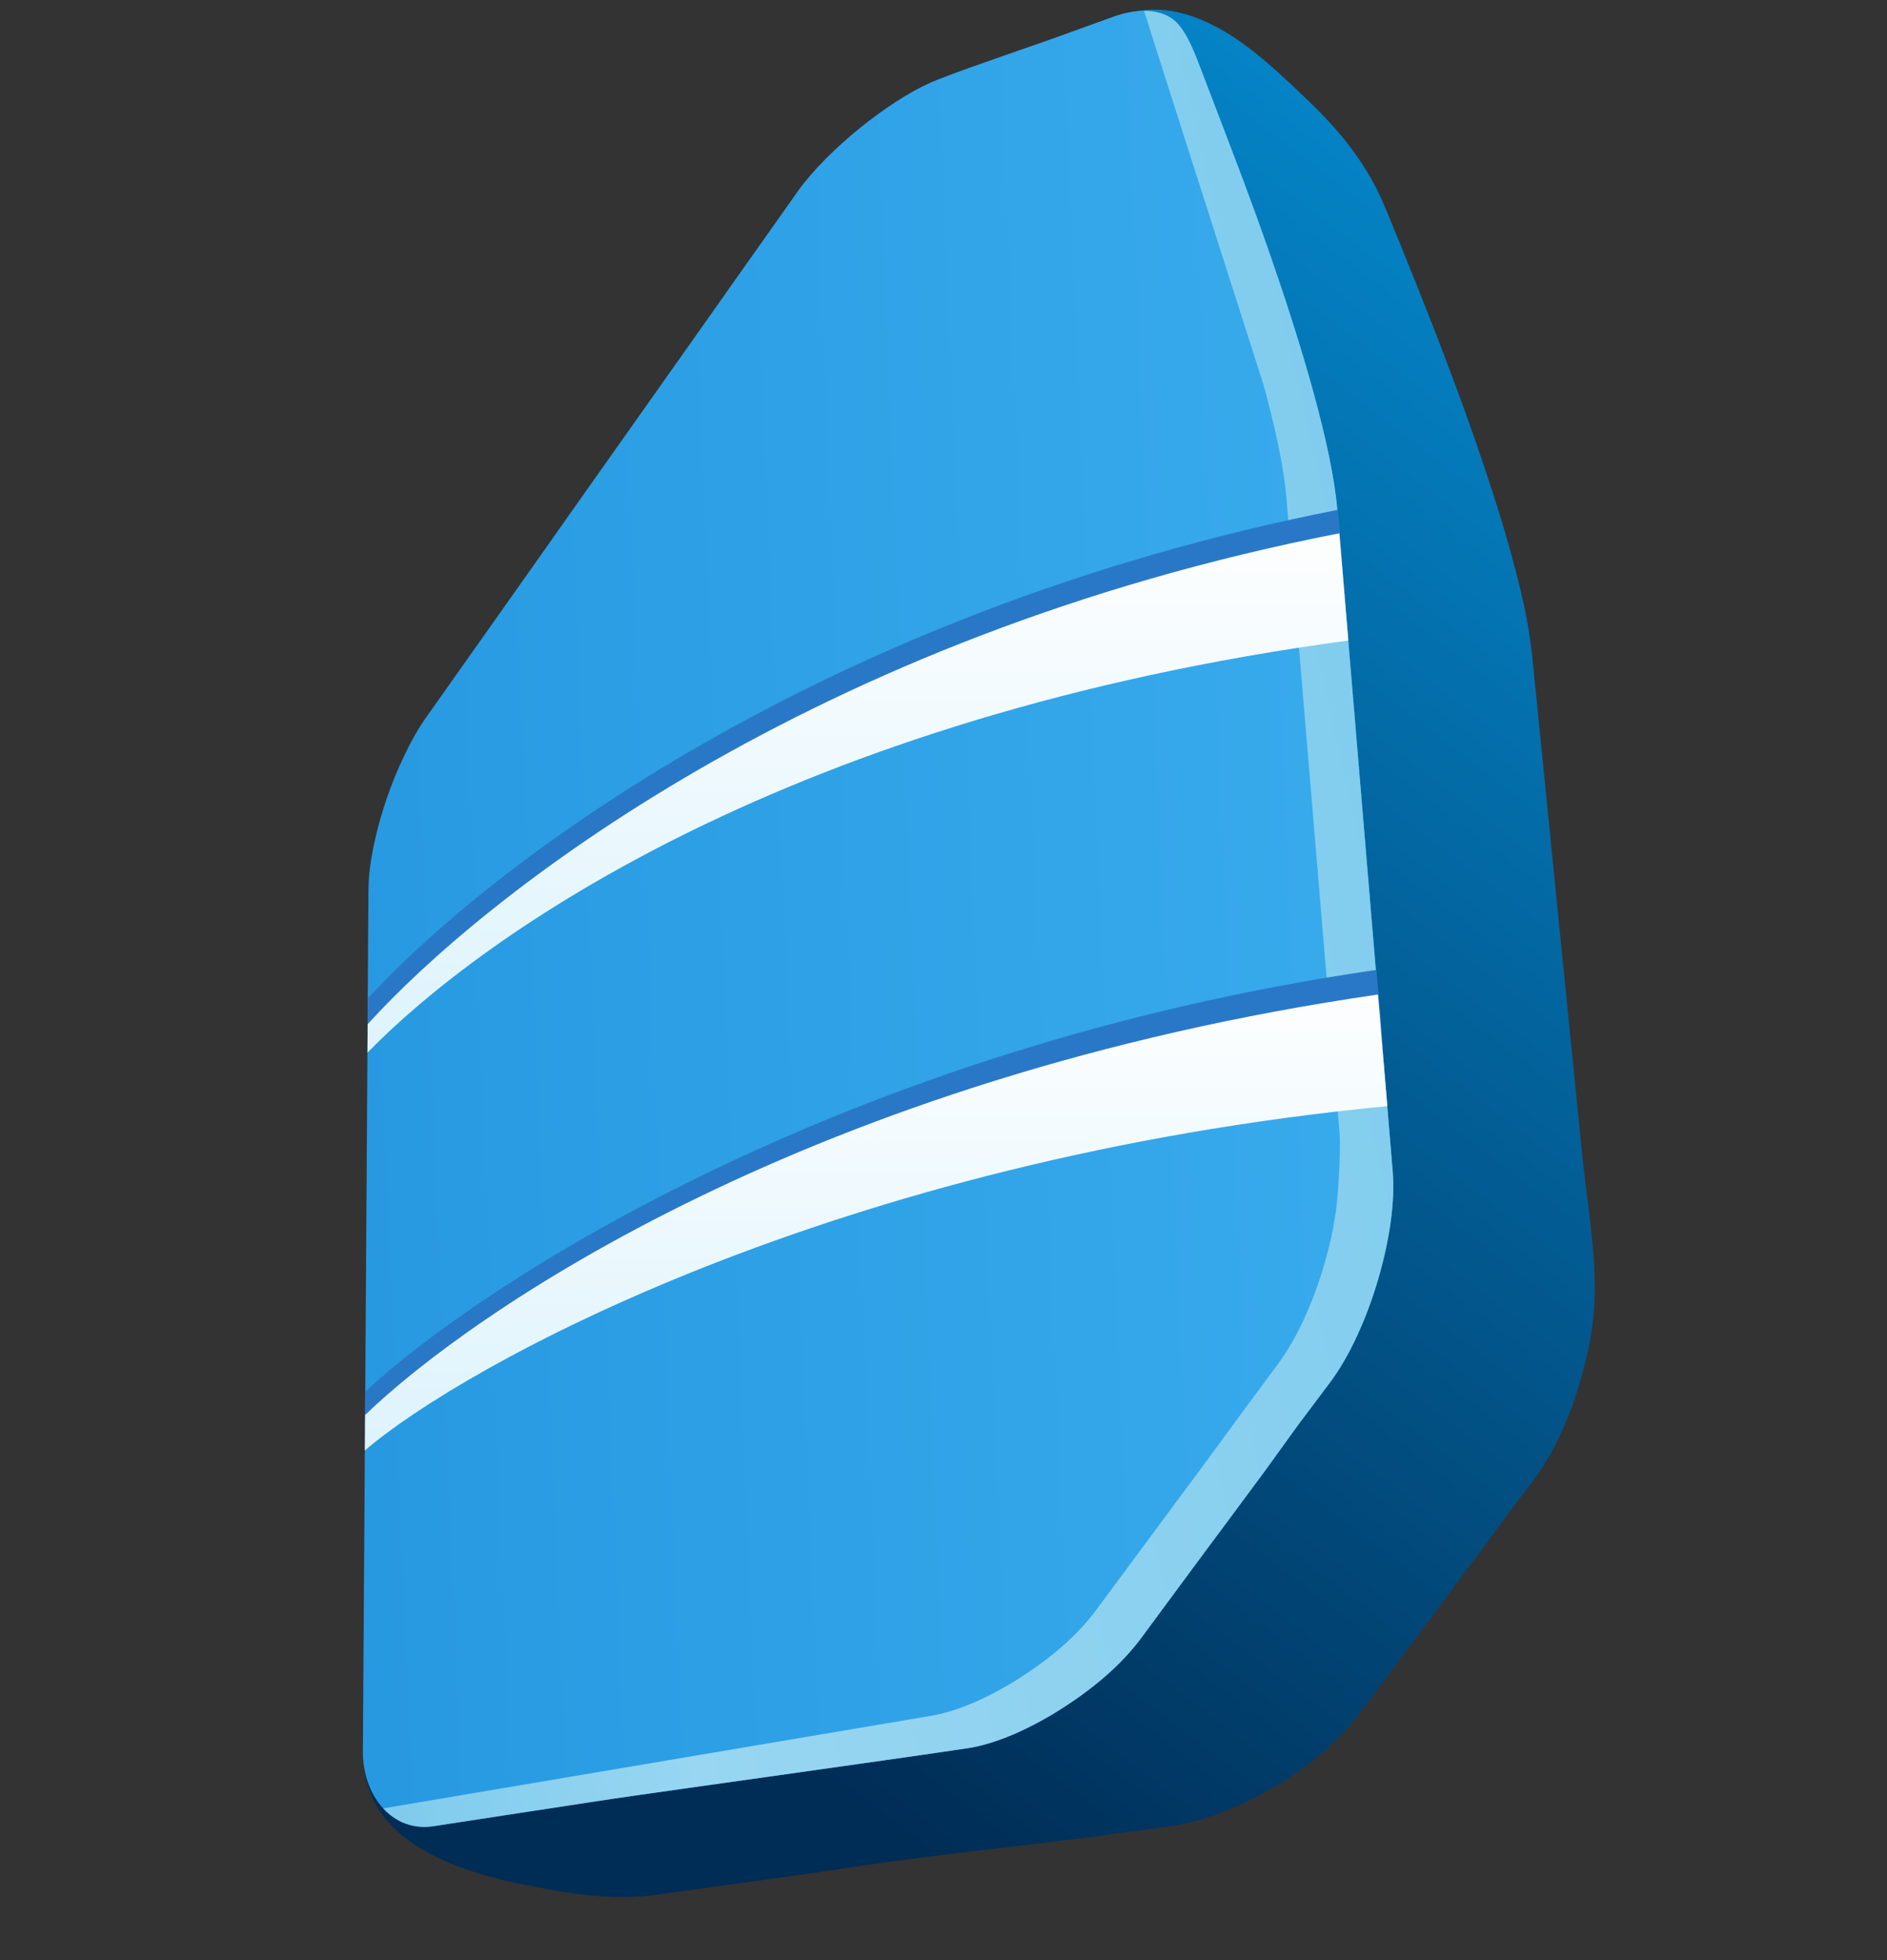 <svg width="26" height="27" viewBox="0 0 26 27" fill="none" xmlns="http://www.w3.org/2000/svg">
<rect x="0" y="0" width="26" height="27" fill="#333333" stroke="none"/>
<path d="M5.022 24.364C5.147 25.417 6.357 25.79 7.261 25.969C7.389 25.993 7.517 26.017 7.644 26.04C8.296 26.159 8.737 26.137 8.942 26.113C9.026 26.103 9.11 26.092 9.194 26.08C9.93 25.977 10.667 25.874 11.404 25.772C12.594 25.578 13.802 25.464 14.998 25.308C15.37 25.259 15.966 25.18 16.089 25.162C16.383 25.12 16.622 25.045 16.771 24.99C17.521 24.709 18.262 24.228 18.742 23.591C18.751 23.58 20.425 21.334 20.495 21.24C20.59 21.11 20.684 20.978 20.782 20.848C21.169 20.336 21.175 20.328 21.232 20.244C21.345 20.077 21.446 19.872 21.447 19.87C21.51 19.738 21.606 19.538 21.688 19.295C21.83 18.875 21.938 18.439 21.966 17.996C22.008 17.307 21.869 16.596 21.801 15.914C21.666 14.567 21.531 13.219 21.395 11.872C21.299 10.914 21.205 9.956 21.107 8.999C21.097 8.908 21.08 8.79 21.066 8.701C21.044 8.551 20.945 7.984 20.634 6.995C20.383 6.194 20.109 5.452 20.002 5.171C19.874 4.83 19.753 4.507 19.523 3.934C19.482 3.831 19.118 2.92 19.012 2.693C18.718 2.06 18.241 1.596 18.037 1.397C17.507 0.896 16.896 0.28 16.135 0.151C15.903 0.112 15.67 0.135 15.448 0.207C15.362 0.236 15.249 0.279 15.164 0.31C15.056 0.35 14.109 0.685 13.882 0.766C13.636 0.851 13.393 0.942 13.148 1.03C12.308 1.336 11.472 1.97 10.978 2.697C9.573 4.689 8.169 6.679 6.765 8.67C6.707 8.753 6.629 8.862 6.572 8.944C6.475 9.081 6.379 9.218 6.282 9.355C6.154 9.536 6.022 9.717 5.896 9.901C5.835 9.99 5.758 10.103 5.644 10.324C5.623 10.366 5.58 10.452 5.529 10.566C5.491 10.651 5.458 10.737 5.422 10.823C5.277 11.177 5.175 11.559 5.116 11.936C5.101 12.035 5.092 12.135 5.085 12.235C5.082 12.268 5.084 12.312 5.081 12.345C5.079 12.39 5.081 12.435 5.081 12.48C5.072 13.939 5.063 17.681 5.062 18.184C5.055 19.759 5.055 21.334 5.045 22.909C5.043 23.387 4.962 23.889 5.022 24.364Z" fill="url(#paint0_linear_59_620)"/>
<path d="M5.589 25.12C5.647 25.141 5.708 25.155 5.772 25.162C5.836 25.168 5.902 25.166 5.969 25.156C6.142 25.13 6.316 25.103 6.49 25.076C6.665 25.05 6.841 25.023 7.017 24.996C7.193 24.968 7.371 24.941 7.548 24.914C7.727 24.887 7.907 24.859 8.087 24.831C8.54 24.762 8.995 24.699 9.449 24.634C9.824 24.581 10.235 24.523 10.649 24.465C11.177 24.39 11.71 24.316 12.18 24.249C12.654 24.181 13.062 24.122 13.334 24.081C13.524 24.052 13.736 23.987 13.956 23.894C14.175 23.801 14.403 23.68 14.622 23.54C15.04 23.273 15.442 22.948 15.734 22.55C16.014 22.169 16.296 21.789 16.578 21.408C16.691 21.257 16.803 21.105 16.938 20.924C17.072 20.743 17.228 20.533 17.427 20.264C17.624 19.992 17.729 19.847 17.788 19.764C17.847 19.682 17.86 19.663 17.874 19.645C17.887 19.626 17.901 19.608 17.963 19.526C18.024 19.445 18.133 19.301 18.335 19.031C18.467 18.852 18.592 18.634 18.702 18.393C18.813 18.153 18.91 17.891 18.988 17.625C19.066 17.359 19.126 17.09 19.161 16.835C19.196 16.581 19.207 16.34 19.189 16.132C19.136 15.504 19.073 14.752 19.006 13.944C18.918 12.89 18.83 11.836 18.741 10.782C18.691 10.175 18.641 9.583 18.594 9.027C18.531 8.277 18.474 7.593 18.427 7.032C18.391 6.59 18.265 6.013 18.094 5.392C17.924 4.777 17.712 4.12 17.498 3.503C17.197 2.635 16.862 1.781 16.534 0.923C16.479 0.777 16.422 0.63 16.345 0.493C16.311 0.433 16.274 0.379 16.235 0.335C16.195 0.289 16.152 0.254 16.104 0.229C16.056 0.202 16.003 0.182 15.946 0.169C15.889 0.156 15.828 0.149 15.763 0.149C15.699 0.149 15.632 0.156 15.562 0.169C15.492 0.182 15.42 0.202 15.347 0.228C14.922 0.382 14.668 0.473 14.499 0.534C14.33 0.594 14.245 0.623 14.16 0.652C14.075 0.681 13.99 0.711 13.823 0.77C13.544 0.869 13.263 0.964 12.987 1.071C12.623 1.205 12.29 1.425 11.985 1.656C11.812 1.788 11.644 1.931 11.489 2.078C11.334 2.225 11.193 2.377 11.075 2.525C11.042 2.567 11.034 2.577 11.027 2.587C11.011 2.609 10.995 2.631 10.98 2.653C10.816 2.885 10.576 3.225 10.298 3.617C10.021 4.009 9.707 4.454 9.393 4.899C9.079 5.342 8.766 5.785 8.491 6.174C8.216 6.563 7.979 6.899 7.817 7.128C7.655 7.358 7.492 7.589 7.33 7.819C7.167 8.049 7.005 8.278 6.843 8.508C6.681 8.737 6.519 8.966 6.357 9.195C6.196 9.424 6.034 9.652 5.873 9.88C5.766 10.03 5.664 10.211 5.57 10.409C5.384 10.797 5.243 11.21 5.153 11.63C5.11 11.836 5.078 12.046 5.077 12.256C5.077 12.288 5.076 12.32 5.076 12.353C5.076 12.385 5.076 12.417 5.076 12.45C5.075 12.482 5.075 12.514 5.075 12.547C5.075 12.579 5.075 12.612 5.074 12.644C5.068 13.566 5.062 14.479 5.057 15.392C5.05 16.315 5.045 17.239 5.039 18.173C5.032 19.118 5.026 20.075 5.02 21.055C5.013 22.047 5.007 23.062 5 24.114C4.999 24.196 5.006 24.274 5.018 24.349C5.031 24.424 5.049 24.496 5.073 24.563C5.118 24.69 5.188 24.811 5.281 24.911C5.365 25.002 5.47 25.076 5.589 25.12Z" fill="url(#paint1_linear_59_620)"/>
<path d="M17.725 6.86C17.77 7.4 17.978 9.884 18.027 10.467C18.112 11.481 18.197 12.495 18.282 13.508C18.347 14.286 18.407 15.009 18.457 15.613C18.475 15.813 18.442 16.424 18.409 16.669C18.375 16.914 18.318 17.174 18.243 17.429C18.168 17.685 18.074 17.937 17.968 18.168C17.861 18.4 17.741 18.609 17.615 18.78C17.42 19.041 16.93 19.706 16.74 19.968C16.549 20.226 15.382 21.8 15.112 22.166C14.831 22.549 14.445 22.862 14.043 23.118C13.832 23.253 13.613 23.369 13.402 23.459C13.191 23.549 12.987 23.611 12.804 23.639L5.28 24.91C5.365 25.002 5.47 25.076 5.589 25.12C5.647 25.141 5.708 25.155 5.772 25.161C5.836 25.168 5.902 25.166 5.969 25.156C6.142 25.129 6.316 25.103 6.49 25.076C6.665 25.049 6.841 25.022 7.017 24.995C7.193 24.968 7.371 24.941 7.548 24.914C7.727 24.887 7.907 24.859 8.087 24.832C8.54 24.762 8.995 24.698 9.449 24.634C9.824 24.581 10.235 24.523 10.649 24.465C11.177 24.39 11.71 24.315 12.18 24.248C12.654 24.181 13.062 24.122 13.334 24.081C13.525 24.052 13.736 23.987 13.956 23.894C14.175 23.8 14.403 23.679 14.622 23.54C15.04 23.274 15.442 22.948 15.734 22.55C16.015 22.169 16.296 21.788 16.578 21.408C16.691 21.257 16.803 21.105 16.938 20.924C17.072 20.743 17.228 20.533 17.427 20.264C17.624 19.992 17.729 19.846 17.788 19.764C17.847 19.682 17.86 19.663 17.874 19.645C17.887 19.625 17.902 19.607 17.963 19.526C18.024 19.445 18.133 19.301 18.335 19.03C18.467 18.852 18.592 18.634 18.702 18.393C18.813 18.153 18.91 17.891 18.988 17.625C19.066 17.359 19.126 17.09 19.161 16.835C19.196 16.58 19.207 16.34 19.189 16.131C19.136 15.503 19.073 14.752 19.006 13.944C18.918 12.89 18.83 11.835 18.741 10.782C18.691 10.175 18.641 9.582 18.594 9.027C18.531 8.277 18.474 7.593 18.427 7.032C18.391 6.59 18.265 6.013 18.094 5.392C17.925 4.777 17.712 4.119 17.498 3.502C17.197 2.635 16.862 1.781 16.535 0.923C16.479 0.776 16.422 0.629 16.345 0.493C16.31 0.433 16.274 0.379 16.234 0.334C16.195 0.29 16.152 0.254 16.104 0.229C16.056 0.202 16.003 0.182 15.946 0.169C15.889 0.156 15.828 0.149 15.763 0.149C15.761 0.154 17.404 5.283 17.404 5.283C17.569 5.881 17.69 6.435 17.725 6.86Z" fill="url(#paint2_linear_59_620)"/>
<path d="M18.561 8.627C18.511 8.035 18.475 7.492 18.436 7.032C18.436 7.03 18.427 7.026 18.427 7.024C11.265 8.435 6.687 11.986 5.067 13.753C5.066 13.889 5.065 14.025 5.064 14.161C6.741 12.532 12.237 9.216 18.561 8.627Z" fill="#2978C8"/>
<path d="M19.02 13.946C19.003 13.752 18.98 13.554 18.964 13.36C11.572 14.432 6.558 17.74 5.033 19.17C5.032 19.338 5.031 19.503 5.03 19.672C6.485 18.432 12.094 15.194 19.066 14.648C19.047 14.418 19.04 14.187 19.02 13.946Z" fill="#2978C8"/>
<path d="M18.578 8.823C18.534 8.285 18.492 7.786 18.455 7.346C11.177 8.764 6.659 12.35 5.066 14.108C5.065 14.239 5.064 14.369 5.063 14.5C6.639 12.884 10.887 9.86 18.578 8.823Z" fill="url(#paint3_linear_59_620)"/>
<path d="M19.007 13.944C19 13.862 18.993 13.78 18.986 13.699C11.173 14.834 6.491 18.08 5.031 19.491C5.03 19.653 5.028 19.817 5.027 19.98C6.383 18.814 11.504 15.971 19.115 15.237C19.081 14.831 19.044 14.398 19.007 13.944Z" fill="url(#paint4_linear_59_620)"/>
<defs>
<linearGradient id="paint0_linear_59_620" x1="13.434" y1="-5.726" x2="-1.9" y2="14.422" gradientUnits="userSpaceOnUse">
<stop stop-color="#058ED4"/>
<stop offset="1" stop-color="#002D56"/>
</linearGradient>
<linearGradient id="paint1_linear_59_620" x1="-21.988" y1="65.818" x2="34.248" y2="63.477" gradientUnits="userSpaceOnUse">
<stop stop-color="#016FC5"/>
<stop offset="0.552" stop-color="#2A9CE3"/>
<stop offset="1" stop-color="#47BBF7"/>
</linearGradient>
<linearGradient id="paint2_linear_59_620" x1="18.708" y1="-28.934" x2="-17.96" y2="-20.523" gradientUnits="userSpaceOnUse">
<stop stop-color="#72C6EC"/>
<stop offset="0.553" stop-color="#98D6F1"/>
<stop offset="1" stop-color="#34AAE2"/>
</linearGradient>
<linearGradient id="paint3_linear_59_620" x1="5.063" y1="7.346" x2="5.063" y2="14.5" gradientUnits="userSpaceOnUse">
<stop stop-color="#FDFEFE"/>
<stop offset="1" stop-color="#DDF3FD"/>
</linearGradient>
<linearGradient id="paint4_linear_59_620" x1="5.027" y1="13.699" x2="5.027" y2="19.98" gradientUnits="userSpaceOnUse">
<stop stop-color="#FDFEFE"/>
<stop offset="1" stop-color="#DDF3FD"/>
</linearGradient>
</defs>
</svg>
